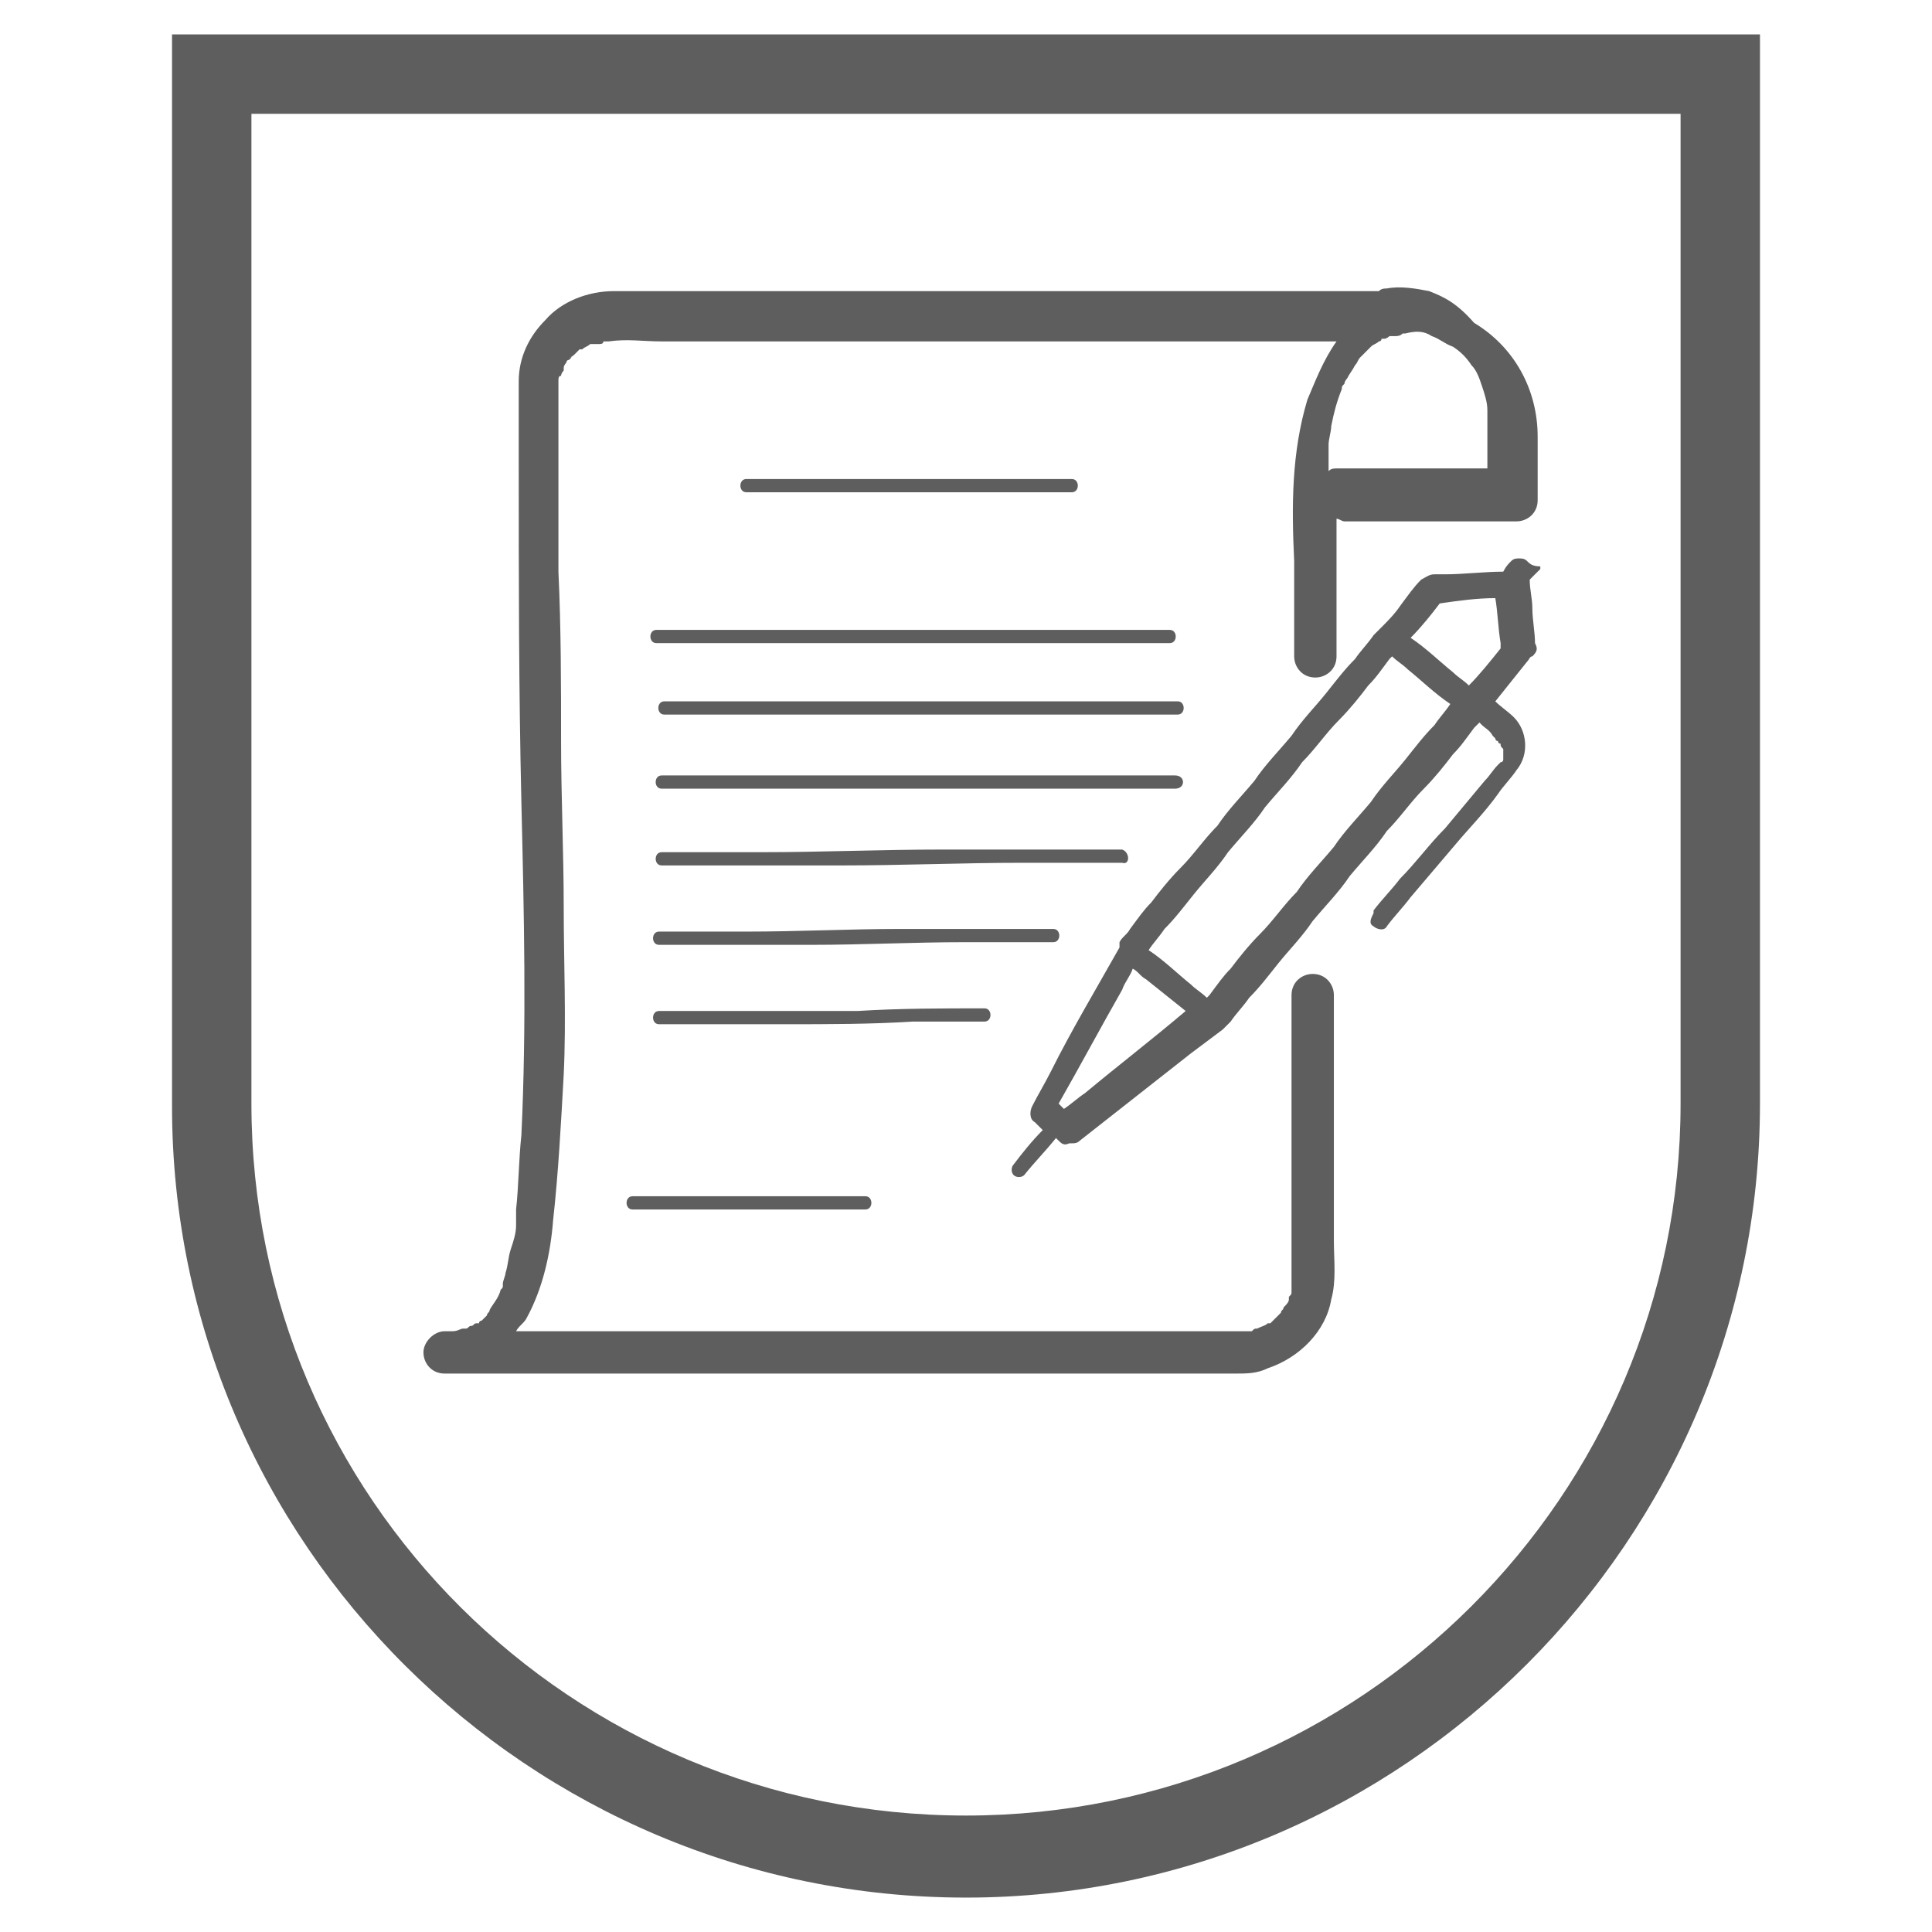 <?xml version="1.0" encoding="utf-8"?>
<svg xmlns="http://www.w3.org/2000/svg" xmlns:xlink="http://www.w3.org/1999/xlink" version="1.1" id="Ebene_1" x="0px" y="0px" viewBox="0 0 73 73" style="enable-background:new 0 0 73 73;" xml:space="preserve" width="70" height="70">
<style type="text/css">
	.st0{fill:#5F5E5E;}
</style>
<path class="st0" d="M36.5,71.7c-16.5,0-30-13.4-30-29.9V1.3h60v40.4C66.5,58.2,53,71.7,36.5,71.7z M9.5,4.3v37.4  c0,14.9,12.1,26.9,27,26.9s27-12.1,27-26.9V4.3H9.5z"/>
<g>
	<path class="st0" d="M51,14.2C51.1,14.2,51.1,14.2,51,14.2L51,14.2z"/>
	<path class="st0" d="M17,50.2C16.9,50.2,16.9,50.2,17,50.2L17,50.2L17,50.2z"/>
	<path class="st0" d="M19.4,46L19.4,46L19.4,46L19.4,46L19.4,46z"/>
	<path class="st0" d="M50.4,44.6c0-1.6,0-3.2,0-4.7c0-0.8,0-1.5,0-2.3c0-0.4-0.3-0.8-0.8-0.8c-0.4,0-0.8,0.3-0.8,0.8   c0,3.1,0,6.2,0,9.3c0,0.4,0,0.8,0,1.2c0,0.2,0,0.3,0,0.5l0,0l0,0c0,0.1,0,0.1,0,0.2c0,0.1,0,0.1-0.1,0.2v0.1l0,0   c0,0.1-0.1,0.2-0.2,0.3c0,0.1-0.1,0.1-0.1,0.2l0,0l0,0c-0.1,0.1-0.2,0.2-0.3,0.3c0,0,0,0-0.1,0.1l0,0h-0.1   c-0.1,0.1-0.2,0.1-0.4,0.2l0,0l0,0c-0.1,0-0.1,0-0.2,0.1c-0.1,0-0.1,0-0.2,0H47c-0.1,0-0.2,0-0.3,0c-0.5,0-0.9,0-1.4,0   c-1,0-2,0-3,0c-1.4,0-2.7,0-4.1,0c-1.5,0-3.1,0-4.6,0s-3.1,0-4.6,0c-1.4,0-2.7,0-4.1,0c-1,0-2,0-3.1,0c-0.5,0-1,0-1.5,0l0,0l0,0   c-0.3,0-0.5,0-0.8,0c0.1-0.2,0.3-0.3,0.4-0.5c0.6-1.1,0.9-2.4,1-3.7c0.2-1.8,0.3-3.7,0.4-5.5c0.1-2.1,0-4.2,0-6.3s-0.1-4.2-0.1-6.3   s0-4.3-0.1-6.4c0-2.1,0-4.3,0-6.4c0-0.2,0-0.5,0-0.7v-0.1l0,0c0-0.1,0-0.2,0.1-0.2c0-0.1,0.1-0.2,0.1-0.2l0,0v-0.1   c0-0.1,0.1-0.2,0.1-0.2s0-0.1,0.1-0.1c0,0,0-0.1,0.1-0.1c0,0,0,0-0.1,0.1c0-0.1,0.1-0.1,0.2-0.2c0.1-0.1,0.1-0.1,0.2-0.2l0,0   c0,0,0,0,0.1,0c0.1-0.1,0.2-0.1,0.3-0.2h0.1l0,0h0.1h0.1c0.1,0,0.2,0,0.2-0.1c0,0,0.1,0,0.2,0h-0.1H23c0.7-0.1,1.3,0,2,0   c1.5,0,3.1,0,4.6,0c2,0,4,0,6.1,0s4.2,0,6.3,0c1.7,0,3.4,0,5.1,0c0.9,0,1.8,0,2.6,0h0.1l0,0c0.2,0,0.5,0,0.7,0   c-0.5,0.7-0.8,1.5-1.1,2.2c-0.6,2-0.6,4-0.5,6.1c0,1.2,0,2.4,0,3.6c0,0.4,0.3,0.8,0.8,0.8c0.4,0,0.8-0.3,0.8-0.8c0-1,0-2,0-3   c0-0.7,0-1.5,0-2.2c0.1,0,0.2,0.1,0.3,0.1c0.9,0,1.8,0,2.7,0c1,0,2,0,3.1,0c0.2,0,0.4,0,0.7,0c0.4,0,0.8-0.3,0.8-0.8   c0-0.8,0-1.6,0-2.4c0-1.8-0.9-3.4-2.4-4.3c-0.7-0.8-1.2-1-1.7-1.2c-0.5-0.1-1.1-0.2-1.6-0.1c-0.1,0-0.2,0-0.3,0.1   c-0.8,0-1.7,0-2.5,0l0,0c-0.6,0-1.2,0-1.8,0c-1.5,0-3.1,0-4.6,0c-2,0-4.1,0-6.1,0c-2.1,0-4.2,0-6.2,0c-1.7,0-3.4,0-5.1,0   c-0.9,0-1.7,0-2.6,0c-1,0-2,0.4-2.6,1.1c-0.6,0.6-1,1.4-1,2.3c0,0.5,0,1,0,1.5c0,0.5,0,1,0,1.6c0,4.3,0,8.5,0.1,12.8   c0.1,4.2,0.2,8.4,0,12.6c-0.1,0.9-0.1,1.9-0.2,2.8c0,0.1,0,0.2,0,0.3c0,0,0,0,0,0.1l0,0v0.1c0,0,0,0,0-0.1c0,0.1,0,0.2,0,0.2   c0,0.3-0.1,0.6-0.2,0.9c-0.1,0.3-0.1,0.6-0.2,0.9c0,0.1-0.1,0.3-0.1,0.4v0.1c0,0.1-0.1,0.1-0.1,0.2c-0.1,0.3-0.3,0.5-0.4,0.7l0,0   l0,0c0,0.1-0.1,0.1-0.1,0.2l-0.1,0.1c0,0,0,0-0.1,0.1c0,0-0.1,0-0.1,0.1c0,0,0,0-0.1,0s-0.1,0.1-0.2,0.1s-0.1,0.1-0.2,0.1   c0,0,0,0-0.1,0s-0.2,0.1-0.4,0.1l0,0c0,0,0,0-0.1,0l0,0l0,0l0,0c-0.1,0-0.2,0-0.2,0c-0.4,0-0.8,0.4-0.8,0.8c0,0.4,0.3,0.8,0.8,0.8   c1.1,0,2.1,0,3.2,0c0.1,0,0.3,0,0.4,0l0,0c0.3,0,0.7,0,1,0c0.9,0,1.8,0,2.8,0c1.3,0,2.6,0,4,0c1.5,0,3.1,0,4.6,0c1.6,0,3.1,0,4.7,0   c1.4,0,2.8,0,4.2,0c1.1,0,2.2,0,3.3,0c0.6,0,1.2,0,1.7,0c0.4,0,0.8,0,1.2-0.2c1.2-0.4,2.2-1.4,2.4-2.6c0.2-0.7,0.1-1.5,0.1-2.2   C50.4,46.1,50.4,45.3,50.4,44.6z M54.1,12.7c0.3,0.1,0.5,0.3,0.8,0.4c0.3,0.2,0.5,0.4,0.7,0.7c0.2,0.2,0.3,0.5,0.4,0.8   c0.1,0.3,0.2,0.6,0.2,0.9c0,0.4,0,0.7,0,1.1s0,0.7,0,1.1c-0.4,0-0.7,0-1.1,0c-1.1,0-2.2,0-3.3,0c-0.4,0-0.9,0-1.3,0   c-0.1,0-0.2,0-0.3,0.1c0-0.2,0-0.4,0-0.6c0-0.1,0-0.2,0-0.3l0,0l0,0v-0.1c0-0.2,0.1-0.5,0.1-0.7c0.1-0.5,0.2-0.9,0.4-1.4   c0-0.1,0-0.1,0.1-0.2v-0.1c0,0,0,0,0,0.1c0-0.1,0.1-0.2,0.1-0.2c0.1-0.2,0.2-0.3,0.3-0.5c0.1-0.1,0.1-0.2,0.2-0.3l0.1-0.1   c0.1-0.1,0.2-0.2,0.2-0.2l0.1-0.1l0,0c0.1-0.1,0.2-0.1,0.3-0.2c0,0,0.1,0,0.1-0.1h0.1c0.1,0,0.2-0.1,0.2-0.1h0.1h0.1   c0.1,0,0.2,0,0.3-0.1h0.1C53.5,12.5,53.8,12.5,54.1,12.7z M47.6,50.1C47.7,50.1,47.7,50.1,47.6,50.1C47.7,50.1,47.6,50.1,47.6,50.1   z M48.1,49.9C48.1,49.9,48,49.9,48.1,49.9C48,49.9,48.1,49.9,48.1,49.9z"/>
	<path class="st0" d="M57.7,21.2c-0.1-0.1-0.2-0.1-0.3-0.1s-0.2,0-0.3,0.1s-0.2,0.2-0.3,0.4c-0.7,0-1.5,0.1-2.2,0.1   c-0.1,0-0.2,0-0.4,0s-0.3,0.1-0.5,0.2c-0.3,0.3-0.5,0.6-0.8,1c-0.2,0.3-0.5,0.6-0.7,0.8c-0.1,0.1-0.2,0.2-0.3,0.3   c-0.2,0.3-0.5,0.6-0.7,0.9c-0.4,0.4-0.7,0.8-1.1,1.3c-0.4,0.5-0.9,1-1.3,1.6c-0.5,0.6-1,1.1-1.4,1.7c-0.5,0.6-1,1.1-1.4,1.7   c-0.5,0.5-0.9,1.1-1.4,1.6c-0.4,0.4-0.8,0.9-1.1,1.3c-0.3,0.3-0.5,0.6-0.8,1c-0.1,0.2-0.3,0.3-0.4,0.5l0,0c0,0,0,0,0,0.1   c0,0,0,0,0,0.1c-0.9,1.6-1.8,3.1-2.6,4.7c-0.2,0.4-0.5,0.9-0.7,1.3c-0.1,0.2-0.1,0.5,0.1,0.6c0.1,0.1,0.2,0.2,0.3,0.3   c-0.4,0.4-0.8,0.9-1.1,1.3c-0.1,0.1-0.1,0.3,0,0.4c0.1,0.1,0.3,0.1,0.4,0c0.4-0.5,0.8-0.9,1.2-1.4l0.1,0.1c0.1,0.1,0.2,0.2,0.4,0.1   c0,0,0,0,0.1,0s0.2,0,0.3-0.1c1.4-1.1,2.8-2.2,4.2-3.3c0.4-0.3,0.8-0.6,1.2-0.9c0.1-0.1,0.2-0.2,0.3-0.3c0.2-0.3,0.5-0.6,0.7-0.9   c0.4-0.4,0.7-0.8,1.1-1.3c0.4-0.5,0.9-1,1.3-1.6c0.5-0.6,1-1.1,1.4-1.7c0.5-0.6,1-1.1,1.4-1.7c0.5-0.5,0.9-1.1,1.4-1.6   c0.4-0.4,0.8-0.9,1.1-1.3c0.3-0.3,0.5-0.6,0.8-1c0.1-0.1,0.1-0.1,0.2-0.2l0.1,0.1c0.1,0.1,0.3,0.2,0.4,0.4l0.1,0.1   c0,0,0,0.1,0.1,0.1l0,0l0,0c0,0,0,0.1,0.1,0.1l0,0l0,0l0,0c0,0.1,0,0.1,0.1,0.2l0,0l0,0v0.1l0,0v0.1v0.1c0,0,0,0,0,0.1   c0,0,0,0.1-0.1,0.1l0,0l0,0l0,0l-0.1,0.1c-0.2,0.2-0.3,0.4-0.5,0.6c-0.5,0.6-1,1.2-1.5,1.8c-0.6,0.6-1.1,1.3-1.7,1.9   c-0.3,0.4-0.7,0.8-1,1.2c0,0,0,0,0,0.1c-0.1,0.2-0.2,0.4,0,0.5c0.1,0.1,0.4,0.2,0.5,0c0.3-0.4,0.6-0.7,0.9-1.1   c0.6-0.7,1.1-1.3,1.7-2c0.5-0.6,1.1-1.2,1.6-1.9c0.2-0.3,0.5-0.6,0.7-0.9c0.5-0.6,0.4-1.5-0.1-2c-0.2-0.2-0.5-0.4-0.7-0.6   c0.4-0.5,0.8-1,1.2-1.5c0.1-0.1,0.1-0.2,0.2-0.2c0.2-0.2,0.2-0.3,0.1-0.5c0-0.4-0.1-0.9-0.1-1.3s-0.1-0.7-0.1-1.1l0,0   c0.1-0.1,0.2-0.2,0.3-0.3l0.1-0.1v-0.1C57.9,21.4,57.8,21.3,57.7,21.2z M54.4,22.8C54.5,22.8,54.5,22.7,54.4,22.8   c0.7-0.1,1.4-0.2,2.1-0.2c0.1,0.6,0.1,1.1,0.2,1.7c0,0.1,0,0.1,0,0.2c-0.4,0.5-0.8,1-1.2,1.4c-0.2-0.2-0.4-0.3-0.6-0.5   c-0.5-0.4-1-0.9-1.6-1.3l0,0C53.7,23.7,54.1,23.2,54.4,22.8z M41,41.3c-0.3,0.2-0.5,0.4-0.8,0.6c-0.1-0.1-0.1-0.1-0.2-0.2   c0.8-1.4,1.6-2.9,2.4-4.3c0.1-0.3,0.3-0.5,0.4-0.8c0.2,0.1,0.3,0.3,0.5,0.4c0.5,0.4,1,0.8,1.5,1.2C43.5,39.3,42.2,40.3,41,41.3z    M54.2,27.4c-0.4,0.4-0.7,0.8-1.1,1.3c-0.4,0.5-0.9,1-1.3,1.6c-0.5,0.6-1,1.1-1.4,1.7c-0.5,0.6-1,1.1-1.4,1.7   c-0.5,0.5-0.9,1.1-1.4,1.6c-0.4,0.4-0.8,0.9-1.1,1.3c-0.3,0.3-0.5,0.6-0.8,1l-0.1,0.1c-0.2-0.2-0.4-0.3-0.6-0.5   c-0.5-0.4-1-0.9-1.6-1.3l0,0c0.2-0.3,0.4-0.5,0.6-0.8c0.4-0.4,0.7-0.8,1.1-1.3c0.4-0.5,0.9-1,1.3-1.6c0.5-0.6,1-1.1,1.4-1.7   c0.5-0.6,1-1.1,1.4-1.7c0.5-0.5,0.9-1.1,1.4-1.6c0.4-0.4,0.8-0.9,1.1-1.3c0.3-0.3,0.5-0.6,0.8-1l0.1-0.1c0.2,0.2,0.4,0.3,0.6,0.5   c0.5,0.4,1,0.9,1.6,1.3l0,0C54.6,26.9,54.4,27.1,54.2,27.4z"/>
	<path class="st0" d="M29.4,18.6c1,0,2,0,2.9,0c1.2,0,2.4,0,3.6,0c1,0,2,0,3.1,0c0.5,0,1,0,1.5,0l0,0c0.3,0,0.3-0.5,0-0.5   c-0.4,0-0.8,0-1.2,0c-1,0-2,0-2.9,0c-1.2,0-2.4,0-3.6,0c-1,0-2,0-3.1,0c-0.5,0-1,0-1.5,0l0,0c-0.3,0-0.3,0.5,0,0.5   C28.6,18.6,29,18.6,29.4,18.6z"/>
	<path class="st0" d="M25.8,45.2c-0.7,0-1.3,0-1.9,0c-0.3,0-0.3,0.5,0,0.5c2.3,0,4.6,0,6.9,0c0.6,0,1.3,0,1.9,0c0.3,0,0.3-0.5,0-0.5   C30.4,45.2,28.1,45.2,25.8,45.2z"/>
	<path class="st0" d="M37.2,38.6c0.3,0,0.3-0.5,0-0.5c-1.6,0-3.2,0-4.8,0.1c-1.6,0-3.2,0-4.8,0c-0.9,0-1.8,0-2.7,0   c-0.3,0-0.3,0.5,0,0.5c1.6,0,3.2,0,4.8,0c1.6,0,3.2,0,4.8-0.1C35.4,38.6,36.3,38.6,37.2,38.6z"/>
	<path class="st0" d="M39.8,35.1c-1.9,0-3.9,0-5.8,0c-1.9,0-3.8,0.1-5.8,0.1c-1.1,0-2.2,0-3.3,0c-0.3,0-0.3,0.5,0,0.5   c1.9,0,3.9,0,5.8,0c1.9,0,3.8-0.1,5.8-0.1c1.1,0,2.2,0,3.3,0C40.1,35.6,40.1,35.1,39.8,35.1z"/>
	<path class="st0" d="M42.4,32.1c-2.3,0-4.5,0-6.8,0s-4.6,0.1-6.8,0.1c-1.3,0-2.6,0-3.8,0c-0.3,0-0.3,0.5,0,0.5c2.3,0,4.6,0,6.8,0   c2.3,0,4.6-0.1,6.8-0.1c1.3,0,2.5,0,3.8,0C42.7,32.7,42.7,32.2,42.4,32.1z"/>
	<path class="st0" d="M44.4,29.8C44.4,29.8,44.5,29.8,44.4,29.8c0.4,0,0.4-0.5,0-0.5c-0.2,0-0.3,0-0.5,0c-0.5,0-1,0-1.4,0   c-0.7,0-1.4,0-2.1,0c-0.9,0-1.7,0-2.6,0c-0.9,0-1.9,0-2.8,0c-0.9,0-1.9,0-2.8,0c-0.9,0-1.8,0-2.6,0c-0.7,0-1.5,0-2.2,0   c-0.5,0-1.1,0-1.6,0c-0.3,0-0.5,0-0.8,0l0,0c-0.3,0-0.3,0.5,0,0.5c0.2,0,0.3,0,0.5,0c0.5,0,1,0,1.4,0c0.7,0,1.4,0,2.1,0   c0.9,0,1.7,0,2.6,0s1.9,0,2.8,0s1.9,0,2.8,0c0.9,0,1.8,0,2.6,0c0.7,0,1.5,0,2.2,0c0.5,0,1.1,0,1.6,0C43.9,29.8,44.2,29.8,44.4,29.8   z"/>
	<path class="st0" d="M44.5,26.5c-0.2,0-0.3,0-0.5,0c-0.5,0-1,0-1.4,0c-0.7,0-1.4,0-2.1,0c-0.9,0-1.7,0-2.6,0c-0.9,0-1.9,0-2.8,0   c-0.9,0-1.9,0-2.8,0c-0.9,0-1.8,0-2.6,0c-0.7,0-1.5,0-2.2,0c-0.5,0-1.1,0-1.6,0c-0.3,0-0.5,0-0.8,0l0,0c-0.3,0-0.3,0.5,0,0.5   c0.2,0,0.3,0,0.5,0c0.5,0,1,0,1.4,0c0.7,0,1.4,0,2.1,0c0.9,0,1.7,0,2.6,0s1.9,0,2.8,0s1.9,0,2.8,0c0.9,0,1.8,0,2.6,0   c0.7,0,1.5,0,2.2,0c0.5,0,1.1,0,1.6,0c0.3,0,0.5,0,0.8,0l0,0C44.8,27,44.8,26.5,44.5,26.5z"/>
	<path class="st0" d="M25.6,23.8c-0.3,0-0.5,0-0.8,0l0,0c-0.3,0-0.3,0.5,0,0.5c0.2,0,0.3,0,0.5,0c0.5,0,1,0,1.4,0c0.7,0,1.4,0,2.1,0   c0.9,0,1.7,0,2.6,0c0.9,0,1.9,0,2.8,0c0.9,0,1.9,0,2.8,0c0.9,0,1.8,0,2.6,0c0.7,0,1.5,0,2.2,0c0.5,0,1.1,0,1.6,0c0.3,0,0.5,0,0.8,0   l0,0c0.3,0,0.3-0.5,0-0.5c-0.2,0-0.3,0-0.5,0c-0.5,0-1,0-1.4,0c-0.7,0-1.4,0-2.1,0c-0.9,0-1.7,0-2.6,0c-0.9,0-1.9,0-2.8,0   c-0.9,0-1.9,0-2.8,0c-0.9,0-1.8,0-2.6,0c-0.7,0-1.5,0-2.2,0C26.7,23.8,26.2,23.8,25.6,23.8z"/>
</g>
</svg>
